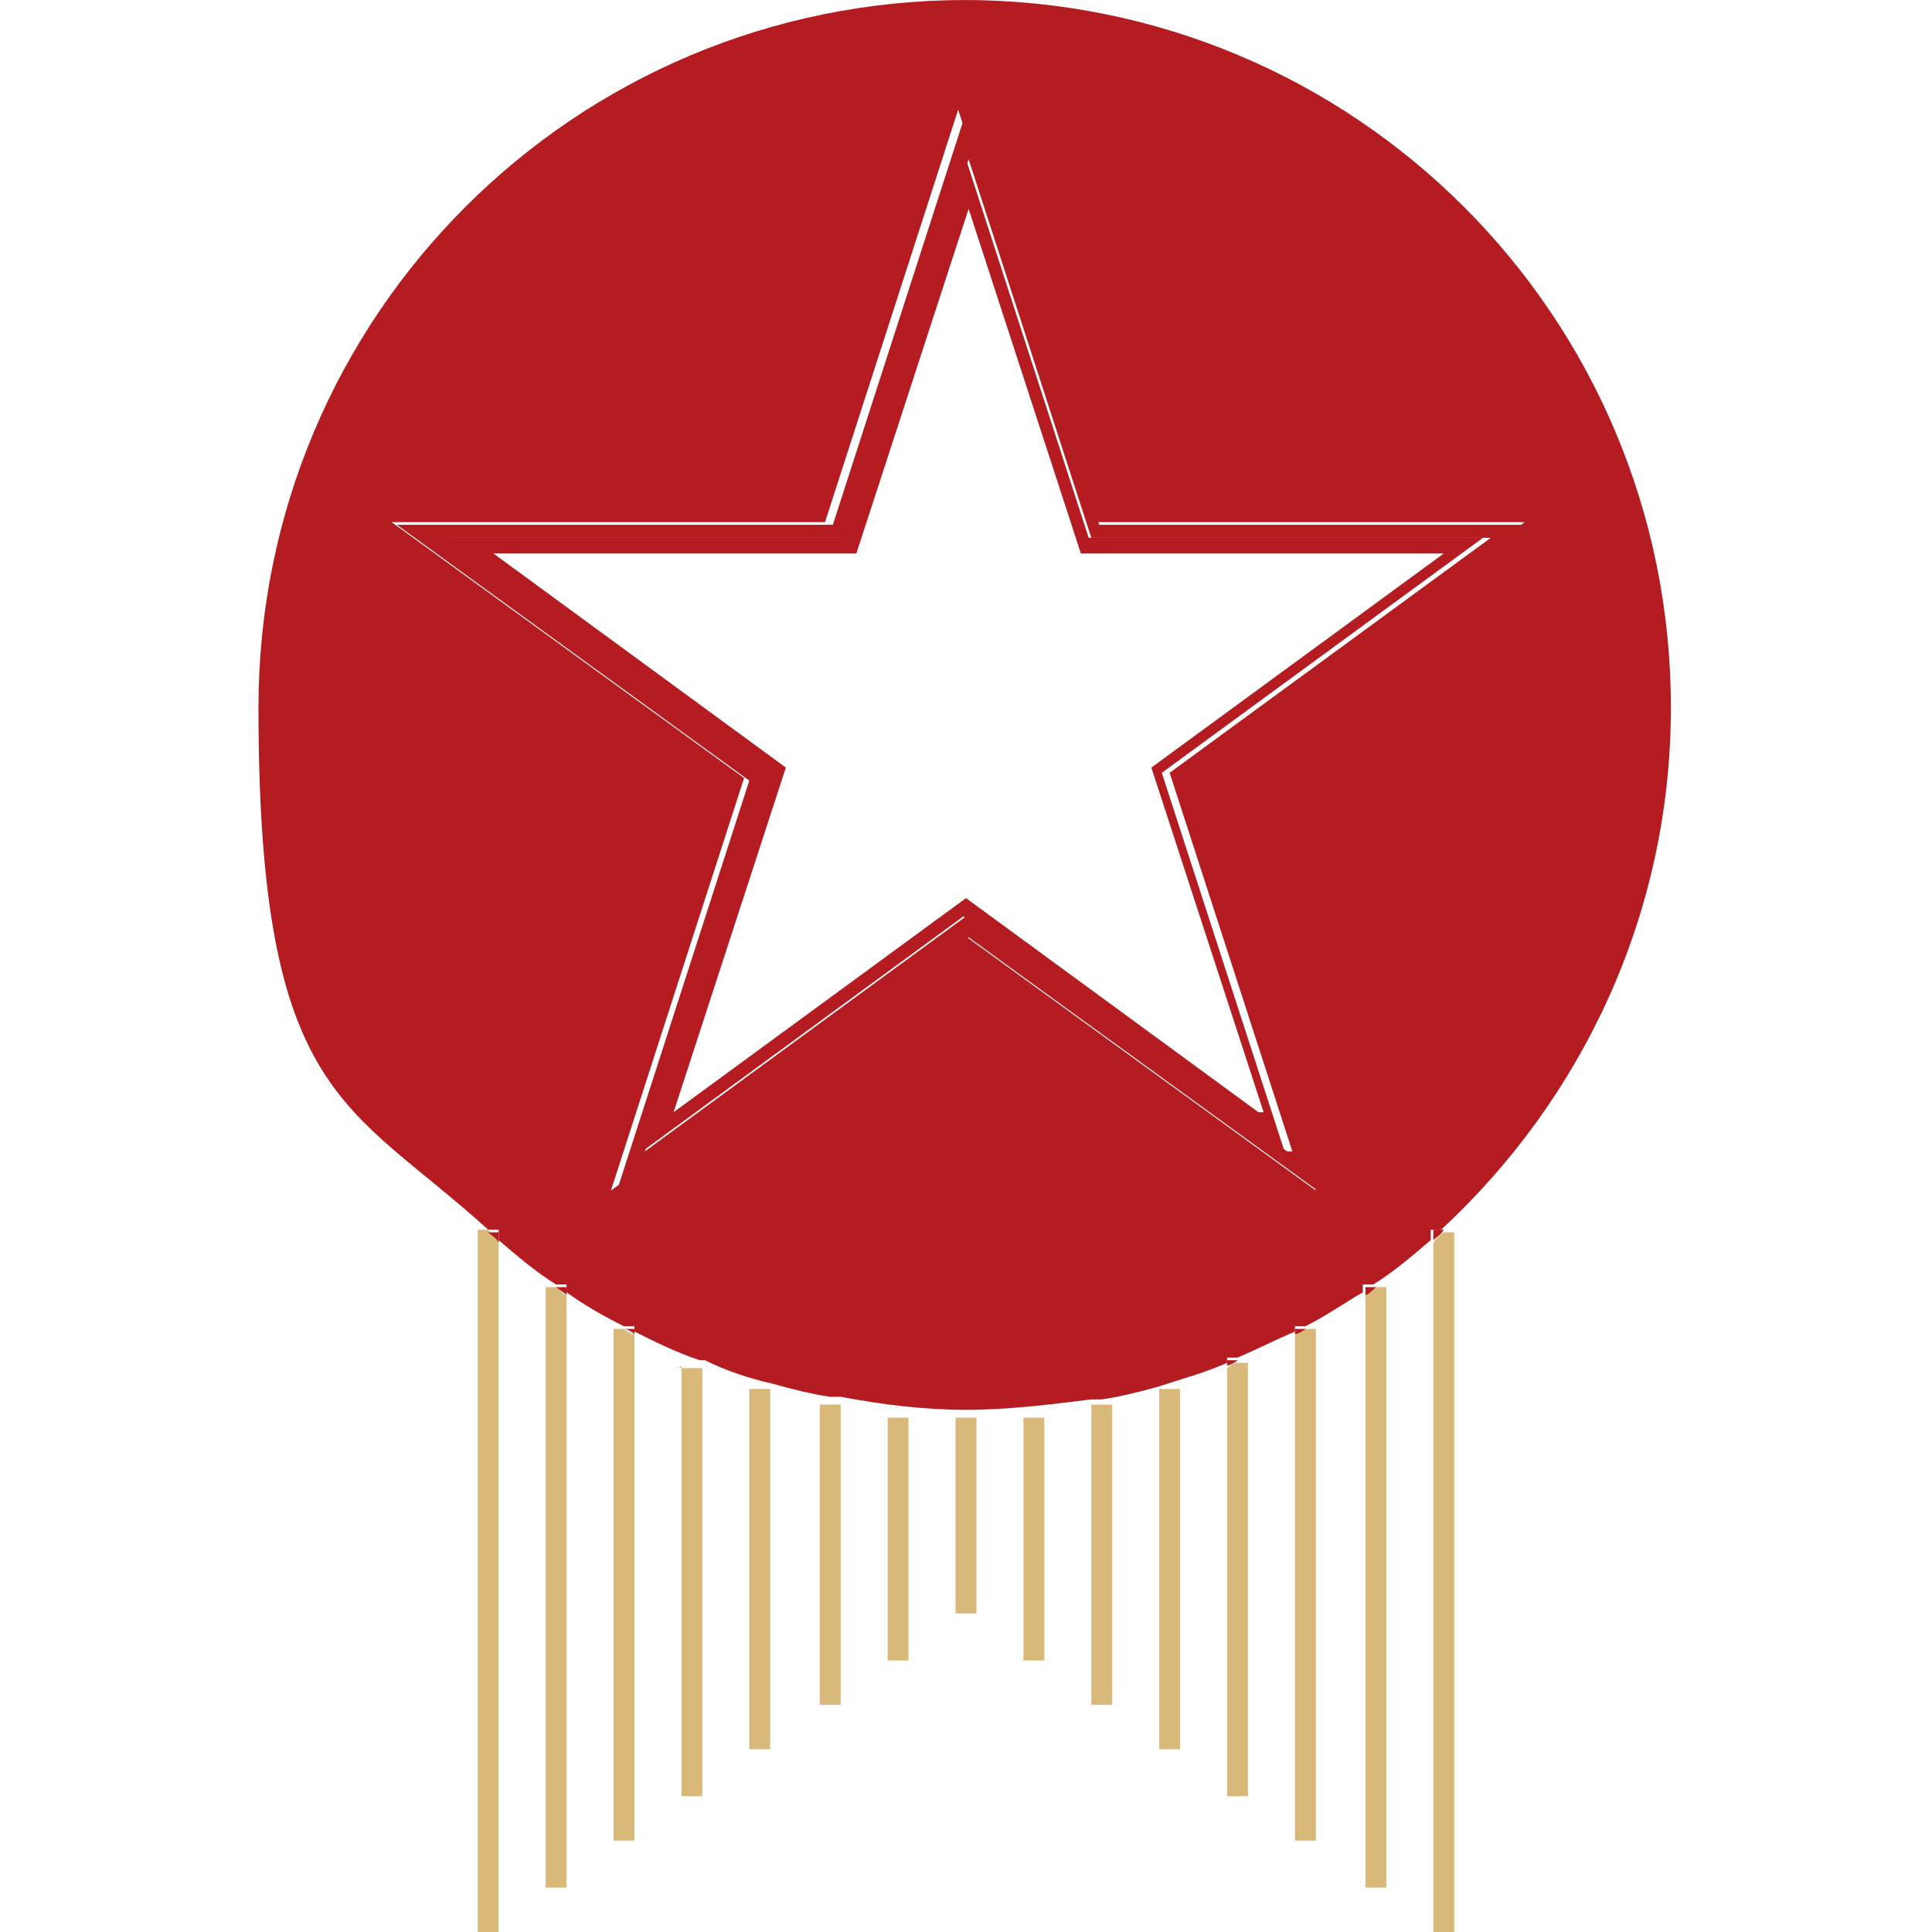 <?xml version="1.0" encoding="UTF-8"?>
<svg id="_圖層_1" data-name="圖層_1" xmlns="http://www.w3.org/2000/svg" version="1.1" viewBox="0 0 74 74">
  <!-- Generator: Adobe Illustrator 29.0.1, SVG Export Plug-In . SVG Version: 2.1.0 Build 192)  -->
  <defs>
    <style>
      .st0 {
        fill: #d9b97a;
      }

      .st1 {
        fill: #b51c21;
      }
    </style>
  </defs>
  <path class="st0" d="M54.9,74h.8v-26.8h-.4c-.1.1-.3.2-.4.4v26.5Z"/>
  <path class="st0" d="M52.3,72.3h.8v-23h-.4c-.1,0-.3.2-.4.3v22.7Z"/>
  <path class="st0" d="M49.6,70.5h.8v-19.6h-.4c-.1,0-.3.1-.4.2v19.4Z"/>
  <path class="st0" d="M47,68.8h.8v-16.6h-.4c-.1,0-.3.1-.4.2v16.4Z"/>
  <path class="st0" d="M44.4,67h.8v-13.8h-.8v13.8Z"/>
  <path class="st0" d="M41.8,65.3h.8v-11.5h-.4c-.1,0-.3,0-.4,0v11.5Z"/>
  <rect class="st0" x="39.2" y="54.3" width=".8" height="9.3"/>
  <polygon class="st0" points="37 54.3 36.6 54.3 36.6 61.8 37.4 61.8 37.4 54.3 37 54.3 37 54.3 37 54.3"/>
  <rect class="st0" x="34" y="54.3" width=".8" height="9.3"/>
  <path class="st0" d="M31.4,53.8v11.5h.8v-11.5c-.1,0-.3,0-.4,0h-.5Z"/>
  <path class="st0" d="M28.7,53.2v13.8h.8v-13.8s0,0,0,0h-.8Z"/>
  <path class="st0" d="M26.1,52.3v16.5h.8v-16.4c0,0-.1,0-.2,0h-.7Z"/>
  <path class="st0" d="M23.5,50.9v19.6h.8v-19.4c-.1,0-.3-.1-.4-.2h-.4Z"/>
  <path class="st0" d="M20.9,49.3v23h.8v-22.7c-.1,0-.3-.2-.4-.3h-.4Z"/>
  <path class="st0" d="M18.3,47.2v26.8h.8v-26.5c-.1-.1-.3-.2-.4-.4h-.4Z"/>
  <path class="st1" d="M54.9,47.5c.1-.1.3-.2.4-.4h-.4v.4Z"/>
  <path class="st1" d="M52.3,49.6c.1,0,.3-.2.4-.3h-.4v.3Z"/>
  <path class="st1" d="M49.6,51.1c.1,0,.3-.1.4-.2h-.4v.2Z"/>
  <path class="st1" d="M47,52.3c.1,0,.3-.1.4-.2h-.4v.2Z"/>
  <path class="st1" d="M44.4,53.2h0s0,0,0,0h0Z"/>
  <path class="st1" d="M41.8,53.8c.1,0,.3,0,.4,0h-.4Z"/>
  <polygon class="st1" points="37 54.3 37 54.3 37 54.3 37 54.3"/>
  <path class="st1" d="M31.8,53.8c.1,0,.3,0,.4,0h0c0,0-.4,0-.4,0Z"/>
  <path class="st1" d="M29.6,53.2s0,0,0,0h0s0,0,0,0Z"/>
  <path class="st1" d="M26.8,52.3c0,0,.1,0,.2,0h0c0,0-.2,0-.2,0Z"/>
  <path class="st1" d="M23.9,50.9c.1,0,.3.1.4.2v-.2h-.4Z"/>
  <path class="st1" d="M21.3,49.3c.1.1.3.2.4.3v-.3h-.4Z"/>
  <path class="st1" d="M18.7,47.2c.1.1.3.2.4.4v-.4h-.4Z"/>
  <path class="st1" d="M37,0C22,0,9.9,12.1,9.9,27.1s3.4,15.1,8.8,20h.4v.4c.7.6,1.4,1.2,2.2,1.7h.4v.3c.7.5,1.4.9,2.2,1.3h.4v.2c.8.4,1.6.8,2.5,1.1h.2c.8.4,1.7.7,2.6.9h0c.7.2,1.5.4,2.2.5h.4c1.6.3,3.2.5,4.8.5h0c1.6,0,3.2-.2,4.8-.4h0c0,0,.4,0,.4,0,.7-.1,1.5-.3,2.2-.5h0s0,0,0,0c.9-.3,1.7-.5,2.6-.9v-.2h.4c.7-.3,1.5-.7,2.2-1v-.2h.4c.8-.4,1.5-.9,2.2-1.3v-.3h.4c.8-.5,1.5-1.1,2.2-1.7v-.4h.4c5.4-5,8.8-12.1,8.8-20,0-15-12.1-27.1-27.1-27.1ZM45.3,29.8l5.1,15.8-13.5-9.8-13.5,9.8,5.1-15.8-13.5-9.8h16.6l5.1-15.8,5.1,15.8h16.6l-13.5,9.8Z"/>
  <path class="st1" d="M42.1,20.1l-5.1-15.8-5.1,15.8H15.2l13.5,9.8-5.1,15.8,13.5-9.8,13.5,9.8-5.1-15.8,13.5-9.8h-16.6ZM49.3,44.1l-12.3-9-12.3,9,4.7-14.5-12.3-9h15.3l4.7-14.5,4.7,14.5h15.3l-12.3,9,4.7,14.5Z"/>
  <path class="st1" d="M41.7,20.6l-4.7-14.5-4.7,14.5h-15.3l12.3,9-4.7,14.5,12.3-9,12.3,9-4.7-14.5,12.3-9h-15.3ZM48.2,42.6l-11.2-8.2-11.2,8.2,4.3-13.2-11.2-8.2h13.9l4.3-13.2,4.3,13.2h13.9l-11.2,8.2,4.3,13.2Z"/>
</svg>
